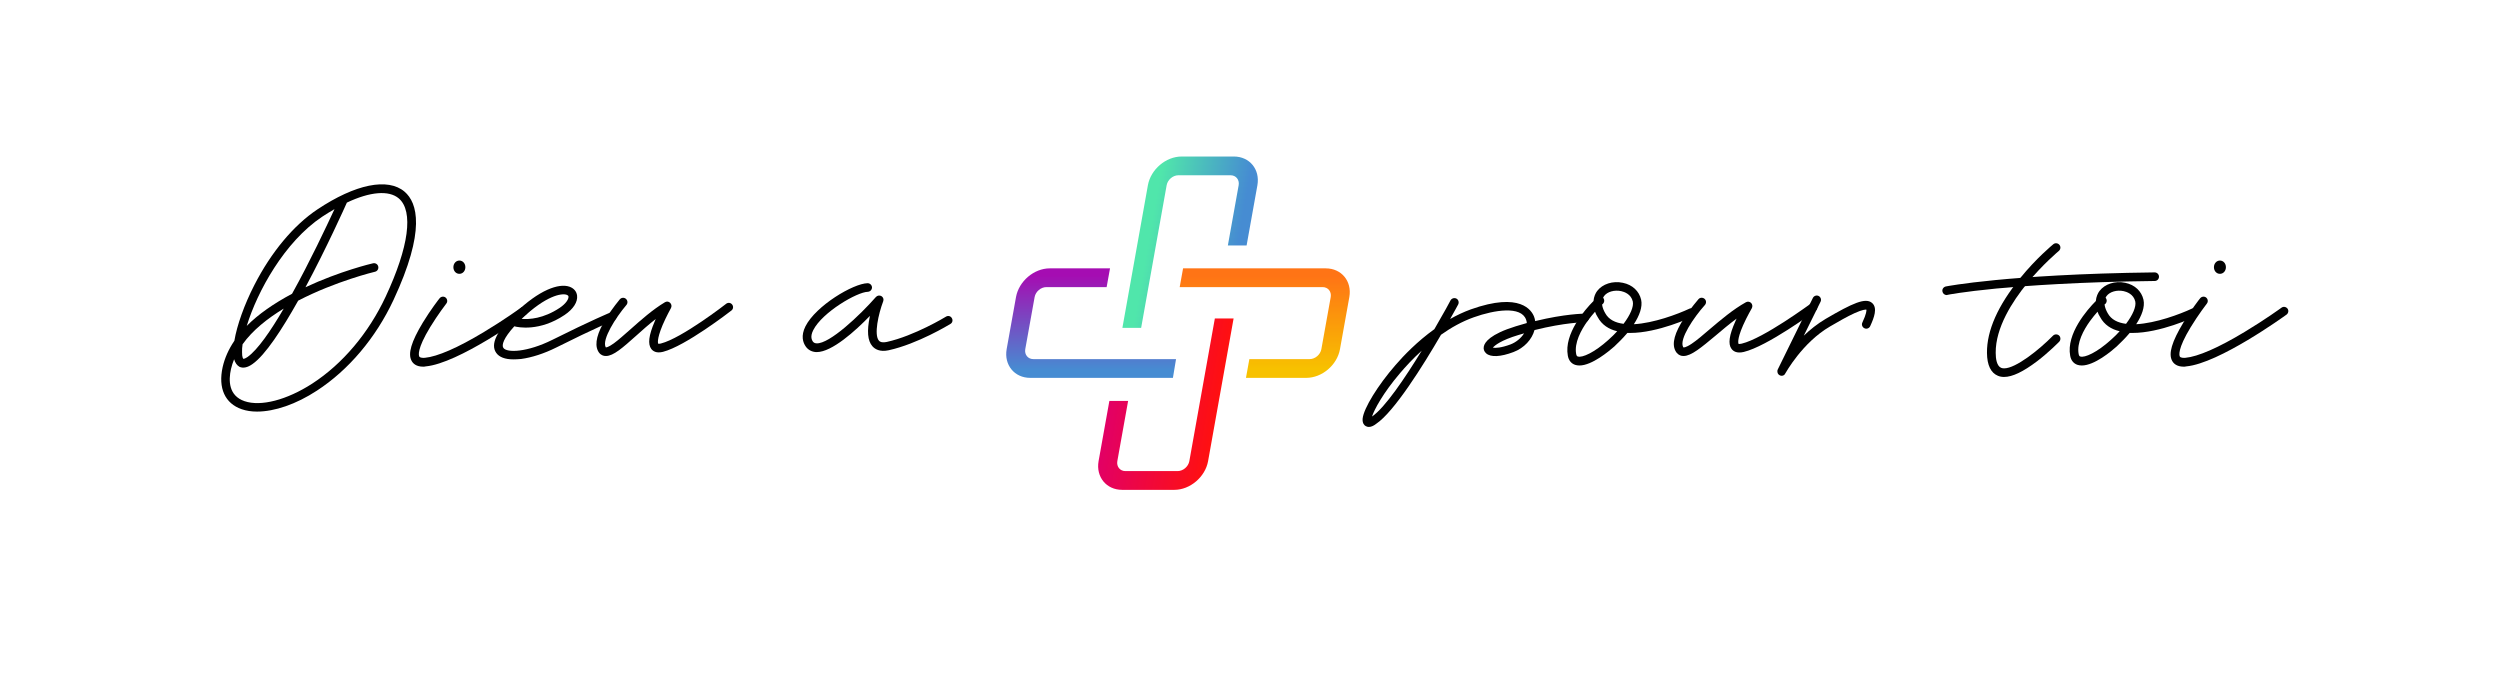 <?xml version="1.0" encoding="utf-8"?>
<!-- Generator: Adobe Illustrator 26.2.1, SVG Export Plug-In . SVG Version: 6.00 Build 0)  -->
<svg version="1.1" id="Calque_1" xmlns="http://www.w3.org/2000/svg" xmlns:xlink="http://www.w3.org/1999/xlink" x="0px" y="0px"
	 viewBox="0 0 1920 521.3" style="enable-background:new 0 0 1920 521.3;" xml:space="preserve">
<style type="text/css">
	.st0{fill:url(#SVGID_1_);}
	.st1{fill:url(#SVGID_00000049931685751493980730000010471205890206683019_);}
	.st2{fill:url(#SVGID_00000111182960344683484410000008211103790056717713_);}
	.st3{fill:url(#SVGID_00000154426382216998497060000010783206075840242343_);}
</style>
<g>
	<g>
		<path d="M197.4,316.1c-4.3,0-8.2-0.6-11.7-1.8c-12.9-4.4-18.3-16.2-14.7-32.4c1.6-7,4.6-13.7,9-20.2c2-11.9,7.6-27.7,15.4-42.9
			c12.9-25.2,30.1-45.8,48.4-58c29.1-19.4,54.1-24.5,66.9-13.6c9.9,8.5,16.4,29.8-8.5,83.2c-13.6,29.1-34.5,53.8-58.8,69.6
			C227.4,310.5,210.8,316.1,197.4,316.1z M179.8,275.9c-1,2.4-1.8,5-2.4,7.5c-2,9-1.8,20.5,10.4,24.7c12.5,4.3,32.5-0.9,52-13.5
			c23.3-15.1,43.3-38.8,56.4-66.8c17.8-38.1,21.5-65.6,10.1-75.4c-7.6-6.5-22.2-5.2-39.9,3.2c-1.6,3.6-15.5,34.6-31.8,65
			c26.5-12.4,50.9-18.2,51.9-18.4c1.8-0.4,3.6,0.7,4,2.5c0.4,1.8-0.7,3.6-2.5,4c-0.5,0.1-30.3,7.3-59,22.2
			c-12.3,21.9-25.2,41.8-35.1,48.7c-3.8,2.7-7.2,3.4-10,2.1C182,280.6,180.6,278.7,179.8,275.9z M186.9,275.6c0,0,1,0.1,3.3-1.5
			c7.6-5.4,17.7-19.9,27.7-37.1c-12.5,7.6-24,16.7-31.6,27.4c-0.3,2.2-0.5,4.2-0.4,6C185.8,274.7,186.9,275.6,186.9,275.6
			C186.9,275.6,186.9,275.6,186.9,275.6z M256.9,160.6c-3.1,1.8-6.2,3.7-9.4,5.8c-29.1,19.4-49.9,57.5-58,83.9
			c8.7-8.8,20.4-17,34.8-24.7C238,201,250.8,173.7,256.9,160.6z"/>
	</g>
	<g>
		<path d="M325,281.6c-5.3,0-7.8-2.4-8.9-4.5c-3-5.4-0.2-14.7,8.6-29.3c6-9.9,12.6-18.4,12.9-18.7c1.1-1.4,3.2-1.7,4.6-0.6
			c1.4,1.1,1.7,3.2,0.6,4.6c-0.1,0.1-6.6,8.6-12.4,18.1c-10.4,17.1-8.8,21.8-8.4,22.6c0.6,1.1,3,1.1,4.3,1
			c9.6-0.9,25.3-7.7,45.5-19.9c15.5-9.3,28.2-18.5,28.3-18.6c1.5-1.1,3.5-0.7,4.6,0.7c1.1,1.5,0.7,3.5-0.7,4.6
			c-2.1,1.5-51.9,37.5-77.1,39.8C326.1,281.6,325.5,281.6,325,281.6z"/>
	</g>
	<g>
		<path d="M352.8,210.3c-2.6,0-4.6-2.2-4.6-5.1c0-2.8,2-5.1,4.6-5.1c2.6,0,4.6,2.2,4.6,5.1C357.4,208.1,355.4,210.3,352.8,210.3z"/>
	</g>
	<g>
		<path d="M394.3,276c-6.4,0-10.9-1.7-13.2-5c-4.7-6.6,0.4-17,14.9-30.9c8.7-8.3,16.9-14.2,24.5-17.6c6.8-3,12.6-3.8,16.9-2.3
			c3.3,1.2,5.4,3.6,5.8,6.8c0.6,4.9-2.9,10.4-9.6,14.9c-19.2,12.9-35.8,9.5-38.6,8.7c-8.3,9.1-9.9,14.5-8.4,16.6
			c2.7,3.9,18.3,3.4,37.6-6.2c30-15,44.6-21,44.8-21.1c1.7-0.7,3.6,0.1,4.3,1.8c0.7,1.7-0.1,3.6-1.8,4.3c-0.1,0.1-14.6,6-44.3,20.9
			c-9.2,4.6-18.8,7.7-27,8.8C398,275.9,396.1,276,394.3,276z M400.6,244.9c5.7,0.5,16.7-0.1,29.3-8.5c4.9-3.3,6.9-6.8,6.7-8.6
			c0-0.3-0.1-0.9-1.4-1.4C431.3,225,419.2,227.1,400.6,244.9z"/>
	</g>
	<g>
		<path d="M465.4,273.4c-0.5,0-0.9,0-1.4-0.1c-1.5-0.3-3.5-1.2-4.8-3.9c-2.7-5.5-0.6-13.8,6.4-25.1c4.8-7.8,10.2-14.1,10.4-14.4
			c1.2-1.4,3.3-1.6,4.7-0.4c1.4,1.2,1.6,3.3,0.4,4.7c-8.4,9.9-18.8,26.4-16,32.3c0.1,0.2,0.2,0.3,0.2,0.3c0.3,0,1.8,0,6.1-3.1
			c3.6-2.6,8-6.6,12.7-10.7c8.1-7.2,17.2-15.3,26.6-20.9c1.3-0.8,2.9-0.6,4,0.5c1.1,1.1,1.3,2.7,0.6,4c0,0.1-3.5,6.2-6.4,13
			c-4.9,11.7-3.4,14.3-3.4,14.4c0,0,0.1,0,0.5,0c0.3,0,0.9,0,1.6-0.2c15.9-4,49.8-30.2,50.1-30.5c1.4-1.1,3.5-0.9,4.6,0.6
			c1.1,1.4,0.9,3.5-0.6,4.6c-1.4,1.1-35.3,27.3-52.5,31.7c-5.1,1.3-7.7-0.5-9-2.2c-2.8-3.7-2-10.4,2.6-21.1c0.3-0.6,0.5-1.3,0.8-1.9
			c-5.3,4.1-10.4,8.7-15.1,12.9C478.2,267.1,471.1,273.4,465.4,273.4z M465.3,266.8L465.3,266.8L465.3,266.8z"/>
	</g>
	<g>
		<path d="M627.3,270.4c-0.2,0-0.4,0-0.6,0c-3.3-0.2-6.1-1.7-7.9-4.3c-2.1-3-3.9-8.1-0.2-15.5c8-15.8,36.7-32.9,47.7-33.1
			c1.8,0,3.3,1.4,3.4,3.2c0,1.8-1.4,3.3-3.2,3.4c-8.1,0.1-34.9,15.6-41.9,29.4c-2.7,5.3-0.9,7.8-0.4,8.7c0.7,1,1.6,1.4,2.9,1.5
			c10,0.5,33.3-21.6,45.6-35.6c1.1-1.2,2.8-1.5,4.2-0.7c1.4,0.8,2,2.5,1.4,4c-3.7,9.8-7.2,25.7-3.3,30.2c0.4,0.5,1.7,1.9,6.1,1
			c21.2-4.7,45.1-19.2,45.4-19.4c1.6-1,3.6-0.5,4.5,1.1c1,1.6,0.5,3.6-1.1,4.5c-1,0.6-25.1,15.3-47.4,20.2
			c-6.8,1.5-10.6-0.9-12.5-3.1c-3.7-4.2-4.3-11.7-2-22.7c0-0.2,0.1-0.4,0.1-0.6C657,254.1,638.9,270.4,627.3,270.4z"/>
	</g>
</g>
<g>
	<g>
		<path d="M1677.1,281.6c-5.3,0-7.8-2.4-8.9-4.5c-3-5.4-0.2-14.7,8.6-29.3c6-9.9,12.6-18.4,12.9-18.7c1.1-1.4,3.2-1.7,4.6-0.6
			c1.4,1.1,1.7,3.2,0.6,4.6c-0.1,0.1-6.6,8.6-12.4,18.1c-10.4,17.1-8.8,21.8-8.4,22.6c0.6,1.1,3,1.1,4.3,1
			c9.6-0.9,25.3-7.7,45.5-19.9c15.5-9.3,28.2-18.5,28.3-18.6c1.5-1.1,3.5-0.7,4.6,0.7c1.1,1.5,0.7,3.5-0.7,4.6
			c-2.1,1.5-51.9,37.5-77.1,39.8C1678.2,281.6,1677.6,281.6,1677.1,281.6z"/>
	</g>
	<g>
		<path d="M1704.9,210.3c-2.6,0-4.6-2.2-4.6-5.1c0-2.8,2-5.1,4.6-5.1s4.6,2.2,4.6,5.1C1709.5,208.1,1707.5,210.3,1704.9,210.3z"/>
	</g>
	<g>
		<path d="M1293,273.4c-0.5,0-1,0-1.4-0.1c-1.5-0.3-3.5-1.2-4.9-3.9c-2.9-5.6-0.6-13.8,6.8-25.2c5.1-7.8,10.7-14.1,10.9-14.4
			c1.2-1.4,3.3-1.5,4.7-0.3c1.4,1.2,1.5,3.3,0.3,4.7c-8.8,9.8-19.8,26.3-16.8,32.2c0.1,0.3,0.2,0.4,0.3,0.4c0,0,1.4,0.5,6.3-2.8
			c3.9-2.6,8.7-6.7,13.8-11.1c8.5-7.2,18-15.3,27.9-20.8c1.3-0.7,2.9-0.5,4,0.6c1,1.1,1.2,2.7,0.5,4c0,0.1-3.7,6.3-6.7,13.1
			c-5.1,11.6-3.5,14.2-3.5,14.3c0.1,0.1,0.9,0.2,2.5-0.2c16.7-4,52.3-30.3,52.7-30.5c1.5-1.1,3.5-0.8,4.6,0.7
			c1.1,1.5,0.8,3.5-0.7,4.6c-1.5,1.1-37.1,27.3-55.1,31.6c-5.4,1.3-8.1-0.6-9.4-2.4c-2.8-3.7-1.8-10.5,3-21.2c0.3-0.7,0.6-1.3,0.9-2
			c-5.7,4.2-11.2,8.9-16.3,13.2C1306.7,266.8,1298.9,273.4,1293,273.4z"/>
	</g>
	<g>
		<path d="M1051.3,327.9c-0.8,0-1.7-0.2-2.5-0.7c-1-0.6-2.6-2.1-2.3-5.7c0.8-7.9,11.7-25.6,25.3-41.2c6.3-7.3,16.7-18.1,29.8-27.5
			c7.3-12.5,12.3-21.8,12.4-22.1c0.9-1.6,2.9-2.2,4.5-1.4s2.2,2.9,1.4,4.5c-0.4,0.7-2.6,4.9-6.2,11.2c5.1-2.9,10.4-5.4,15.9-7.4
			c38.2-13.6,46.8,0.9,48.6,5.7c0.4,1.1,0.7,2.2,0.8,3.3c23-5.6,37.2-5.7,37.9-5.7c1.8,0,3.3,1.5,3.3,3.3s-1.5,3.3-3.3,3.3
			c-0.2,0-14.9,0.1-38.4,6c-1.9,7.1-7.9,13.8-16.2,16.9c-9.8,3.7-17.4,4.1-20.9,1c-1.6-1.4-2.3-3.3-1.8-5.4
			c0.7-3.1,4.7-9.3,24.5-15.4c2.9-0.9,5.8-1.7,8.5-2.5c-0.1-0.9-0.2-1.8-0.6-2.7c-3.8-10.5-24-7.5-40.2-1.7c-9,3.2-17.5,8-25.1,13.4
			c-14,24.1-36.1,59.3-49.8,68.4C1055.4,326.7,1053.3,327.9,1051.3,327.9z M1091.9,269.3c-7,6.3-12.6,12.5-16.6,17.2
			c-13.3,15.6-19.8,28-21.6,33.4C1063.7,313.1,1079.1,290.2,1091.9,269.3z M1146.5,267c1.8,0.4,6.4,0.2,13.6-2.5
			c4.2-1.6,8.1-4.8,10.4-8.5c-1.5,0.4-2.9,0.9-4.4,1.3C1152.8,261.3,1147.9,265.3,1146.5,267z"/>
	</g>
	<g>
		<path d="M1213,280.7c-1.2,0-2.3-0.2-3.3-0.5c-3-1-5-3.5-5.6-7c-3.1-16.8,13-35.3,19.7-42c0.3-3.5,1.6-6.1,2.8-7.7
			c4.1-5.4,12-8,19.8-6.3c7.3,1.5,12.5,6.4,14,13c1.2,5.5-1.3,12.2-5.6,18.8c15.2-0.8,33.6-7.7,42.6-11.9c1.6-0.8,3.6-0.1,4.4,1.6
			c0.8,1.7,0.1,3.6-1.6,4.4c-1.6,0.8-27,12.6-48.2,12.6c-0.7,0-1.5,0-2.2,0c-3.1,3.7-6.6,7.2-10,10.4
			C1235.7,269.7,1222.6,280.7,1213,280.7z M1225,239.4c-1.8,2-3.8,4.5-5.8,7.2c-4.9,6.8-10.3,16.7-8.7,25.3c0.3,1.6,0.9,1.8,1.3,1.9
			c3.3,1.1,12.7-3,23.6-12.9c2.4-2.1,4.6-4.3,6.6-6.5c-6.4-1.5-11.8-4.9-15-10.9C1226.1,242.2,1225.5,240.8,1225,239.4z
			 M1230.4,233.9c0.3,2.4,1.3,4.7,2.4,6.6c2.7,5,7.8,7.4,14.1,8.2c5.2-6.9,7.9-13.2,7.1-17.1c-1.3-5.8-6.7-7.5-8.9-8
			c-5.2-1.1-10.7,0.4-13.2,3.8c-0.3,0.4-0.5,0.8-0.7,1.2c0,0,0,0,0,0.1c1.2,1.4,1.1,3.4-0.2,4.7
			C1230.9,233.4,1230.7,233.6,1230.4,233.9z"/>
	</g>
	<g>
		<path d="M1598.8,280.7c-1.2,0-2.3-0.2-3.3-0.5c-3-1-5-3.5-5.6-7c-3.1-16.8,13-35.3,19.7-42c0.3-3.5,1.6-6.1,2.8-7.7
			c4.1-5.4,12-8,19.8-6.3c7.3,1.5,12.5,6.4,14,13c1.2,5.5-1.3,12.2-5.6,18.8c15.2-0.8,33.6-7.7,42.6-11.9c1.6-0.8,3.6-0.1,4.4,1.6
			c0.8,1.7,0.1,3.6-1.6,4.4c-1.6,0.8-27,12.6-48.2,12.6c-0.7,0-1.5,0-2.2,0c-3.1,3.7-6.6,7.2-10,10.4
			C1621.6,269.7,1608.5,280.7,1598.8,280.7z M1610.9,239.4c-1.8,2-3.8,4.5-5.8,7.2c-4.9,6.8-10.3,16.7-8.7,25.3
			c0.3,1.6,0.9,1.8,1.3,1.9c3.3,1.1,12.7-3,23.6-12.9c2.4-2.1,4.6-4.3,6.6-6.5c-6.4-1.5-11.8-4.9-15-10.9
			C1612,242.2,1611.4,240.8,1610.9,239.4z M1616.3,233.9c0.3,2.4,1.3,4.7,2.4,6.6c2.7,5,7.8,7.4,14.1,8.2c5.2-6.9,7.9-13.2,7.1-17.1
			c-1.3-5.8-6.7-7.5-8.9-8c-5.2-1.1-10.7,0.4-13.2,3.8c-0.3,0.4-0.5,0.8-0.7,1.2c0,0,0,0,0,0.1c1.2,1.4,1.1,3.4-0.2,4.7
			C1616.7,233.4,1616.6,233.6,1616.3,233.9z"/>
	</g>
	<g>
		<path d="M1368.3,288.6c-0.5,0-1-0.1-1.5-0.4c-1.6-0.8-2.2-2.8-1.5-4.4l27-55c0.8-1.6,2.8-2.3,4.4-1.5c1.6,0.8,2.3,2.8,1.5,4.4
			l-12.9,26.1c4.8-4.6,10.4-9.1,16.8-12.9c20.7-12.1,30.8-16.7,35.8-12.1c4.1,3.8,1.5,11-1.6,17.7c-0.8,1.7-2.8,2.4-4.4,1.6
			c-1.7-0.8-2.4-2.8-1.6-4.4c3.2-6.8,3.2-9.3,3.1-9.9c-0.6-0.1-2.9-0.1-9.1,2.7c-5.5,2.5-12.3,6.4-18.8,10.2
			c-21.5,12.5-34.2,35.9-34.4,36.1C1370.6,288,1369.5,288.6,1368.3,288.6z"/>
	</g>
	<g>
		<path d="M1539.1,289.5c-1.7,0-3.3-0.3-4.7-0.9c-5.4-2.2-8.3-8.1-8.4-17.5c-0.2-17.2,8.4-36.5,25.4-57.4
			c12.5-15.4,24.9-25.6,25.5-26.1c1.4-1.2,3.5-1,4.7,0.4c1.2,1.4,1,3.5-0.4,4.7c-0.1,0.1-12.5,10.4-24.6,25.2
			c-11,13.5-24.1,33.7-23.9,53.1c0,4.5,0.8,10.1,4.2,11.5c0.7,0.3,1.5,0.4,2.3,0.4c8.9,0,26.7-14.1,37.5-25.1
			c1.3-1.3,3.4-1.3,4.7-0.1c1.3,1.3,1.3,3.4,0.1,4.7c-0.3,0.3-7.8,8-17.1,15.1C1553.8,285.5,1545.5,289.5,1539.1,289.5z"/>
	</g>
	<g>
		<path d="M1495,226.6c-1.5,0-2.9-1.1-3.2-2.7c-0.4-1.8,0.8-3.5,2.6-3.9c0.5-0.1,12.3-2.4,38-4.9c23.7-2.3,64.2-5.2,122.4-5.9
			c0,0,0,0,0,0c1.8,0,3.3,1.5,3.3,3.3c0,1.8-1.4,3.3-3.3,3.3c-57.9,0.7-98.1,3.6-121.7,5.8c-25.5,2.5-37.5,4.8-37.6,4.9
			C1495.4,226.6,1495.2,226.6,1495,226.6z"/>
	</g>
</g>
<g>
	<g>
		
			<linearGradient id="SVGID_1_" gradientUnits="userSpaceOnUse" x1="103.411" y1="212.155" x2="103.411" y2="283.409" gradientTransform="matrix(1 0 -0.178 1 907.747 0)">
			<stop  offset="0" style="stop-color:#FF7415"/>
			<stop  offset="1" style="stop-color:#F7C100"/>
		</linearGradient>
		<path class="st0" d="M1003.2,290.2h-46.3l2.6-14.4h46.3c4.2,0,8.2-3.4,9-7.6l7.2-40.1c0.7-4.2-2.1-7.6-6.2-7.6H906l2.6-14.4h109.6
			c12.1,0,20.2,9.9,18.1,22l-7.2,40.1C1026.9,280.4,1015.3,290.2,1003.2,290.2z"/>
	</g>
	<g>
		
			<linearGradient id="SVGID_00000127761201971060004800000013176340862479041428_" gradientUnits="userSpaceOnUse" x1="76.329" y1="186.004" x2="7.211" y2="186.004" gradientTransform="matrix(1 0 -0.178 1 907.747 0)">
			<stop  offset="0" style="stop-color:#468CD2"/>
			<stop  offset="1" style="stop-color:#50E6AB"/>
		</linearGradient>
		<path style="fill:url(#SVGID_00000127761201971060004800000013176340862479041428_);" d="M876.4,251.8H862l19.6-109.6
			c2.2-12.1,13.8-22,25.9-22h40.1c12.1,0,20.2,9.9,18.1,22l-8.3,46.3H943l8.3-46.3c0.7-4.2-2.1-7.6-6.2-7.6h-40.1
			c-4.2,0-8.2,3.4-9,7.6L876.4,251.8z"/>
	</g>
	<g>
		
			<linearGradient id="SVGID_00000029005698880393363250000001714703717059563912_" gradientUnits="userSpaceOnUse" x1="-20.995" y1="284.288" x2="-20.995" y2="211.535" gradientTransform="matrix(1 0 -0.178 1 907.747 0)">
			<stop  offset="0" style="stop-color:#468CD2"/>
			<stop  offset="1" style="stop-color:#A50DB2"/>
		</linearGradient>
		<path style="fill:url(#SVGID_00000029005698880393363250000001714703717059563912_);" d="M900.8,290.2H791.2
			c-12.1,0-20.2-9.9-18.1-22l7.2-40.1c2.2-12.1,13.8-22,25.9-22h46.3l-2.6,14.4h-46.3c-4.2,0-8.2,3.4-9,7.6l-7.2,40.1
			c-0.7,4.2,2.1,7.6,6.2,7.6h109.6L900.8,290.2z"/>
	</g>
	<g>
		
			<linearGradient id="SVGID_00000147215882520069803610000008707721119363062699_" gradientUnits="userSpaceOnUse" x1="-0.827" y1="310.41" x2="83.243" y2="310.41" gradientTransform="matrix(1 0 -0.178 1 907.747 0)">
			<stop  offset="0" style="stop-color:#E20065"/>
			<stop  offset="1" style="stop-color:#FF1010"/>
		</linearGradient>
		<path style="fill:url(#SVGID_00000147215882520069803610000008707721119363062699_);" d="M901.9,376.2h-40.1
			c-12.1,0-20.2-9.9-18.1-22l8.3-46.3h14.4l-8.3,46.3c-0.7,4.2,2.1,7.6,6.2,7.6h40.1c4.2,0,8.2-3.4,9-7.6L933,244.6h14.4
			l-19.6,109.6C925.6,366.3,914,376.2,901.9,376.2z"/>
	</g>
</g>
</svg>
